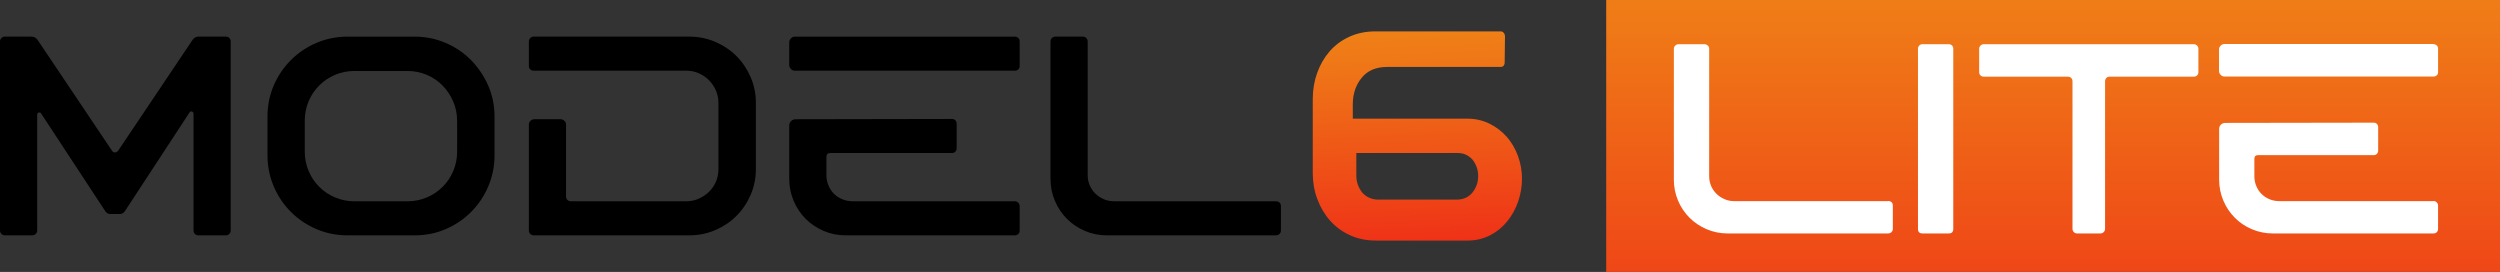 <svg xmlns="http://www.w3.org/2000/svg" width="478" height="52" viewBox="0 0 478 52" fill="none"><rect x="0" y="0" width="478" height="52" fill="#333333" stroke="none"/><g clip-path="url(#clip0_10_92)"><path d="M263.107 45.995C261.252 45.995 259.584 45.652 258.093 44.965C256.601 44.279 255.344 43.347 254.3 42.169C253.255 40.99 252.445 39.618 251.868 38.055C251.286 36.493 251 34.839 251 33.082V18.913C251 17.162 251.281 15.507 251.842 13.94C252.403 12.377 253.193 11.01 254.216 9.826C255.24 8.643 256.492 7.711 257.984 7.03C259.475 6.343 261.143 6 262.998 6H286.937C287.17 6 287.363 6.097 287.519 6.287C287.674 6.476 287.752 6.707 287.752 6.973L287.695 11.886C287.695 12.495 287.425 12.802 286.885 12.802H265.206C263.076 12.802 261.46 13.499 260.337 14.892C259.215 16.286 258.654 17.966 258.654 19.948V22.688H280.504C282.089 22.688 283.523 23.011 284.822 23.662C286.116 24.312 287.217 25.157 288.127 26.202C289.036 27.252 289.743 28.466 290.247 29.86C290.751 31.253 291 32.687 291 34.173C291 35.658 290.756 37.103 290.273 38.516C289.789 39.93 289.093 41.19 288.184 42.317C287.274 43.444 286.173 44.34 284.879 45.001C283.58 45.667 282.13 46 280.504 46H263.107V45.995ZM259.34 33.712C259.34 34.818 259.709 35.848 260.441 36.795C261.174 37.635 262.146 38.091 263.336 38.168H278.747C279.984 38.091 280.935 37.605 281.616 36.708C282.291 35.812 282.629 34.792 282.629 33.655C282.629 32.518 282.281 31.488 281.585 30.572C280.81 29.696 279.865 29.255 278.747 29.255H259.329V33.712H259.34Z" fill="url(#paint0_linear_10_92)"></path><path d="M43.19 7.005C43.477 7.005 43.706 7.094 43.869 7.278C44.033 7.461 44.112 7.675 44.112 7.928V44.077C44.112 44.33 44.023 44.549 43.84 44.727C43.656 44.911 43.443 45 43.19 45H37.925C37.672 45 37.453 44.911 37.275 44.727C37.092 44.549 37.002 44.33 37.002 44.077V21.712C37.002 21.533 36.903 21.404 36.705 21.33C36.507 21.256 36.353 21.31 36.244 21.494L23.873 40.382C23.62 40.744 23.293 40.923 22.896 40.923H21.107C20.71 40.923 20.383 40.744 20.13 40.382L7.869 21.707C7.759 21.528 7.606 21.464 7.407 21.518C7.209 21.573 7.11 21.707 7.11 21.925V44.072C7.11 44.325 7.021 44.544 6.837 44.722C6.654 44.906 6.441 44.995 6.188 44.995H0.922C0.669 44.995 0.451 44.906 0.273 44.722C0.089 44.544 0 44.325 0 44.072V7.923C0 7.67 0.089 7.451 0.273 7.273C0.451 7.094 0.669 7 0.922 7H5.97C6.475 7 6.872 7.198 7.164 7.595L21.379 28.765C21.523 29.018 21.721 29.147 21.974 29.147C22.227 29.147 22.445 29.023 22.624 28.765L36.839 7.595C37.126 7.198 37.508 7 37.979 7H43.19V7.005Z" fill="black"></path><path d="M79.257 7.005C81.355 7.005 83.338 7.402 85.197 8.2C87.061 8.999 88.678 10.09 90.051 11.484C91.424 12.878 92.52 14.495 93.333 16.34C94.147 18.185 94.553 20.174 94.553 22.312V29.693C94.553 31.791 94.156 33.775 93.358 35.635C92.56 37.5 91.469 39.127 90.076 40.521C88.683 41.915 87.066 43.011 85.222 43.805C83.377 44.603 81.389 45 79.252 45H66.446C64.348 45 62.365 44.603 60.506 43.805C58.642 43.011 57.015 41.915 55.622 40.521C54.229 39.127 53.133 37.5 52.34 35.635C51.542 33.77 51.145 31.791 51.145 29.693V22.312C51.145 20.179 51.542 18.185 52.34 16.34C53.133 14.495 54.229 12.878 55.622 11.484C57.015 10.09 58.642 8.994 60.506 8.2C62.37 7.407 64.348 7.005 66.446 7.005H79.252H79.257ZM87.398 23.071C87.398 21.767 87.146 20.537 86.64 19.381C86.134 18.225 85.455 17.208 84.607 16.34C83.759 15.472 82.753 14.793 81.598 14.306C80.437 13.82 79.208 13.572 77.909 13.572H67.764C66.46 13.572 65.231 13.815 64.076 14.306C62.916 14.793 61.904 15.472 61.036 16.34C60.169 17.208 59.489 18.22 59.004 19.381C58.518 20.541 58.27 21.767 58.27 23.071V28.989C58.27 30.293 58.513 31.523 59.004 32.679C59.489 33.84 60.169 34.852 61.036 35.72C61.904 36.588 62.916 37.267 64.076 37.753C65.231 38.239 66.466 38.487 67.764 38.487H77.909C79.213 38.487 80.442 38.244 81.598 37.753C82.753 37.262 83.769 36.588 84.637 35.72C85.505 34.852 86.184 33.84 86.67 32.679C87.156 31.523 87.403 30.293 87.403 28.989V23.071H87.398Z" fill="black"></path><path d="M131.828 7.005C133.564 7.005 135.21 7.342 136.767 8.007C138.323 8.677 139.667 9.579 140.807 10.72C141.948 11.861 142.85 13.2 143.519 14.738C144.189 16.276 144.521 17.912 144.521 19.648V32.352C144.521 34.088 144.184 35.724 143.519 37.262C142.85 38.8 141.948 40.139 140.807 41.28C139.667 42.421 138.318 43.323 136.767 43.993C135.21 44.663 133.564 44.995 131.828 44.995H102.04C101.787 44.995 101.569 44.906 101.391 44.722C101.207 44.544 101.118 44.325 101.118 44.072V23.825C101.118 23.537 101.227 23.289 101.445 23.091C101.663 22.892 101.916 22.793 102.204 22.793H107.142C107.43 22.793 107.682 22.892 107.901 23.091C108.119 23.289 108.228 23.532 108.228 23.825V37.56C108.228 37.847 108.317 38.075 108.5 38.239C108.679 38.403 108.897 38.482 109.15 38.482H131.233C132.066 38.482 132.85 38.319 133.593 37.991C134.332 37.664 134.987 37.232 135.547 36.687C136.107 36.146 136.548 35.501 136.876 34.762C137.203 34.018 137.362 33.215 137.362 32.346V19.698C137.362 18.83 137.198 18.026 136.876 17.282C136.548 16.543 136.107 15.889 135.547 15.328C134.987 14.768 134.332 14.326 133.593 13.999C132.85 13.671 132.066 13.513 131.233 13.513H102.04C101.787 13.513 101.569 13.433 101.391 13.27C101.207 13.106 101.118 12.883 101.118 12.59V7.923C101.118 7.67 101.207 7.451 101.391 7.273C101.569 7.094 101.787 7 102.04 7H131.828V7.005Z" fill="black"></path><path d="M194.037 7.005C194.29 7.005 194.508 7.084 194.687 7.248C194.865 7.412 194.959 7.635 194.959 7.928V12.65C194.959 12.903 194.87 13.111 194.687 13.275C194.503 13.438 194.29 13.518 194.037 13.518H151.987C151.7 13.518 151.447 13.409 151.229 13.19C151.011 12.972 150.902 12.719 150.902 12.431V8.091C150.902 7.804 151.011 7.551 151.229 7.332C151.447 7.114 151.7 7.005 151.987 7.005H194.037ZM194.037 38.487C194.29 38.487 194.508 38.577 194.687 38.76C194.865 38.944 194.959 39.157 194.959 39.41V44.078C194.959 44.365 194.87 44.593 194.687 44.757C194.503 44.921 194.29 45 194.037 45H161.7C160.218 45 158.815 44.722 157.496 44.157C156.177 43.596 155.027 42.828 154.05 41.85C153.073 40.873 152.305 39.727 151.744 38.403C151.184 37.084 150.902 35.68 150.902 34.197V24.048C150.902 23.686 151.021 23.389 151.254 23.151C151.487 22.912 151.789 22.798 152.151 22.798L182.048 22.744C182.301 22.744 182.509 22.833 182.673 23.017C182.837 23.2 182.916 23.413 182.916 23.666V28.334C182.916 28.587 182.837 28.805 182.673 28.984C182.509 29.167 182.301 29.256 182.048 29.256H158.77C158.264 29.256 158.012 29.509 158.012 30.015V33.487C158.012 34.177 158.135 34.827 158.393 35.442C158.646 36.057 158.998 36.593 159.449 37.044C159.901 37.495 160.436 37.847 161.051 38.1C161.666 38.353 162.315 38.482 163.004 38.482H194.042L194.037 38.487Z" fill="black"></path><path d="M243.936 38.487C244.224 38.487 244.462 38.567 244.64 38.73C244.819 38.894 244.913 39.122 244.913 39.41V44.077C244.913 44.33 244.824 44.549 244.64 44.727C244.457 44.911 244.224 45 243.936 45H211.654C210.172 45 208.768 44.722 207.45 44.157C206.131 43.596 204.98 42.827 204.004 41.85C203.027 40.873 202.258 39.727 201.698 38.403C201.138 37.084 200.855 35.68 200.855 34.197V7.923C200.855 7.67 200.945 7.451 201.128 7.273C201.311 7.094 201.525 7 201.777 7H207.043C207.296 7 207.514 7.089 207.692 7.273C207.871 7.456 207.965 7.67 207.965 7.923V33.487C207.965 34.177 208.089 34.817 208.347 35.412C208.6 36.007 208.952 36.533 209.403 36.984C209.854 37.436 210.39 37.798 211.005 38.071C211.619 38.343 212.269 38.477 212.958 38.477H243.941L243.936 38.487Z" fill="black"></path><path d="M478 0H307.105V52H478V0Z" fill="url(#paint1_linear_10_92)"></path><path d="M360.993 38.429C361.266 38.429 361.493 38.502 361.659 38.656C361.825 38.809 361.912 39.035 361.912 39.308V43.756C361.912 43.996 361.825 44.209 361.659 44.376C361.493 44.542 361.266 44.635 360.993 44.635H330.312C328.908 44.635 327.57 44.362 326.319 43.83C325.068 43.297 323.977 42.571 323.038 41.632C322.113 40.706 321.374 39.614 320.842 38.356C320.309 37.097 320.043 35.759 320.043 34.354V9.336C320.043 9.096 320.13 8.883 320.303 8.717C320.469 8.55 320.682 8.457 320.922 8.457H325.913C326.153 8.457 326.352 8.55 326.532 8.717C326.712 8.883 326.792 9.096 326.792 9.336V33.688C326.792 34.34 326.912 34.946 327.151 35.526C327.391 36.105 327.73 36.584 328.163 37.031C328.602 37.47 329.101 37.803 329.693 38.063C330.286 38.322 330.891 38.456 331.55 38.456H360.993V38.442V38.429Z" fill="white"></path><path d="M367.596 44.635C367.003 44.635 366.717 44.349 366.717 43.756V9.329C366.717 9.09 366.797 8.876 366.957 8.71C367.123 8.544 367.323 8.45 367.589 8.45H372.587C372.86 8.45 373.066 8.544 373.239 8.71C373.406 8.876 373.466 9.09 373.466 9.329V43.756C373.466 44.349 373.179 44.635 372.587 44.635H367.589H367.596Z" fill="white"></path><path d="M419.454 8.45C419.694 8.45 419.907 8.544 420.073 8.71C420.239 8.876 420.332 9.09 420.332 9.329V13.777C420.332 14.05 420.239 14.264 420.073 14.43C419.907 14.583 419.694 14.656 419.454 14.656H403.361C403.089 14.656 402.876 14.75 402.729 14.916C402.576 15.083 402.49 15.296 402.49 15.536V43.756C402.49 43.996 402.396 44.209 402.23 44.376C402.064 44.542 401.851 44.635 401.611 44.635H397.132C396.892 44.635 396.673 44.542 396.513 44.376C396.353 44.209 396.26 43.996 396.26 43.756V15.536C396.26 15.296 396.18 15.083 396.021 14.916C395.854 14.75 395.655 14.656 395.382 14.656H379.296C379.056 14.656 378.837 14.583 378.677 14.43C378.51 14.277 378.417 14.064 378.417 13.777V9.329C378.417 9.09 378.51 8.876 378.677 8.71C378.843 8.544 379.056 8.45 379.296 8.45H419.467H419.454Z" fill="white"></path><path d="M465.282 8.45C465.522 8.45 465.741 8.523 465.901 8.677C466.068 8.83 466.161 9.056 466.161 9.329V13.817C466.161 14.057 466.068 14.257 465.901 14.41C465.735 14.563 465.522 14.636 465.282 14.636H425.324C425.051 14.636 424.805 14.53 424.598 14.317C424.385 14.104 424.279 13.877 424.279 13.591V9.449C424.279 9.176 424.385 8.936 424.598 8.723C424.811 8.51 425.038 8.417 425.324 8.417H465.282V8.45ZM465.282 38.429C465.522 38.429 465.741 38.522 465.901 38.689C466.068 38.855 466.161 39.068 466.161 39.308V43.756C466.161 44.029 466.068 44.242 465.901 44.409C465.735 44.562 465.522 44.635 465.282 44.635H434.561C433.15 44.635 431.819 44.362 430.568 43.829C429.31 43.297 428.219 42.571 427.3 41.632C426.375 40.706 425.636 39.614 425.104 38.356C424.572 37.097 424.299 35.759 424.299 34.347V24.685C424.299 24.338 424.405 24.066 424.632 23.832C424.864 23.606 425.151 23.5 425.477 23.5L453.888 23.453C454.128 23.453 454.328 23.546 454.481 23.713C454.634 23.879 454.707 24.092 454.707 24.332V28.78C454.707 29.02 454.627 29.233 454.481 29.399C454.328 29.566 454.135 29.659 453.888 29.659H431.759C431.274 29.659 431.034 29.899 431.034 30.385V33.694C431.034 34.347 431.154 34.966 431.4 35.559C431.64 36.152 431.972 36.651 432.412 37.09C432.838 37.517 433.35 37.85 433.922 38.089C434.501 38.329 435.134 38.456 435.786 38.456H465.282V38.422V38.429Z" fill="white"></path></g><defs><linearGradient id="paint0_linear_10_92" x1="268.662" y1="-29.308" x2="272.833" y2="86.255" gradientUnits="userSpaceOnUse"><stop offset="0.25" stop-color="#EF8A17"></stop><stop offset="0.35" stop-color="#EF7817"></stop><stop offset="0.55" stop-color="#EF4B17"></stop><stop offset="0.69" stop-color="#EF2917"></stop></linearGradient><linearGradient id="paint1_linear_10_92" x1="392.552" y1="-68.281" x2="392.552" y2="143.641" gradientUnits="userSpaceOnUse"><stop offset="0.25" stop-color="#EF8A17"></stop><stop offset="0.35" stop-color="#EF7817"></stop><stop offset="0.55" stop-color="#EF4B17"></stop><stop offset="0.69" stop-color="#EF2917"></stop></linearGradient><clipPath id="clip0_10_92"><rect width="478" height="52" fill="white"></rect></clipPath></defs></svg>